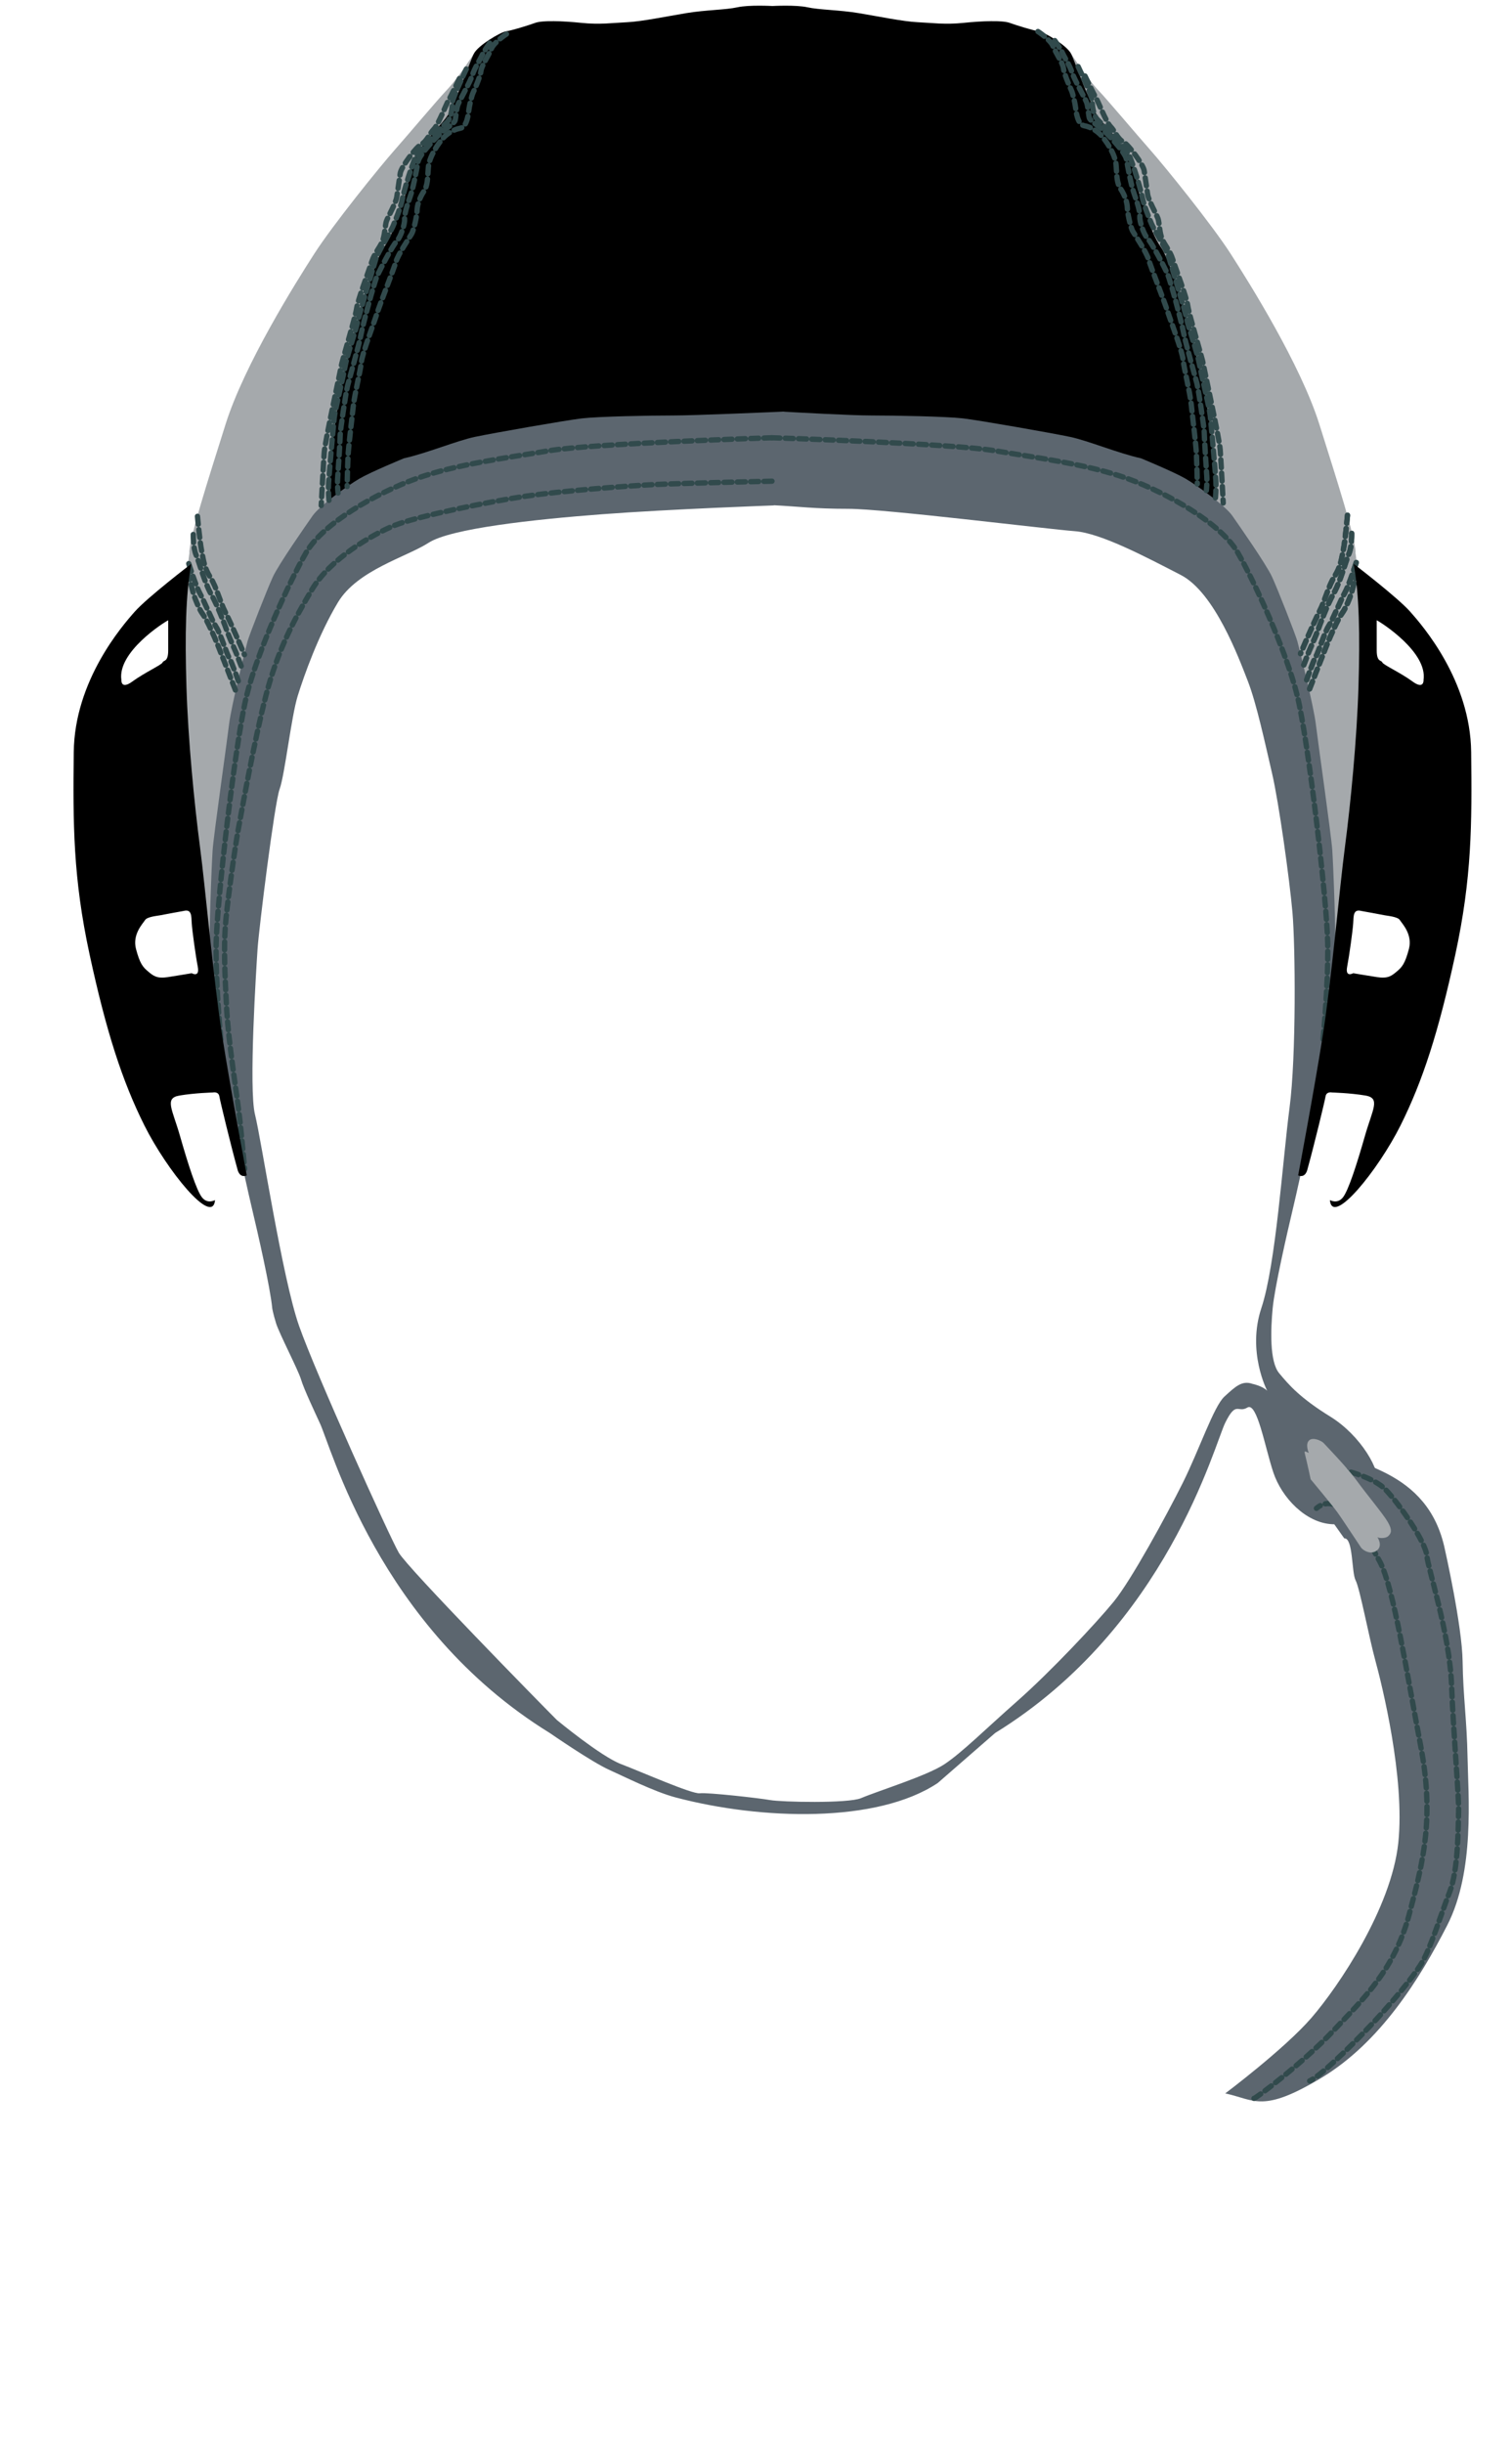 <?xml version="1.0" encoding="UTF-8"?>
<!DOCTYPE svg PUBLIC "-//W3C//DTD SVG 1.1//EN" "http://www.w3.org/Graphics/SVG/1.1/DTD/svg11.dtd">
<!-- Creator: CorelDRAW X7 -->
<svg xmlns="http://www.w3.org/2000/svg" xml:space="preserve" width="200mm" height="323mm" version="1.1" style="shape-rendering:geometricPrecision; text-rendering:geometricPrecision; image-rendering:optimizeQuality; fill-rule:evenodd; clip-rule:evenodd"
viewBox="0 0 333333 538333"
 xmlns:xlink="http://www.w3.org/1999/xlink">
 <defs>
  <style type="text/css">
   <![CDATA[
    .str0 {stroke:#314A4C;stroke-width:1176;stroke-linecap:round;stroke-linejoin:round;stroke-dasharray:1763.5 1175.667}
    .fil0 {fill:none}
    .fil5 {fill:none;fill-rule:nonzero}
    .fil3 {fill:black;fill-rule:nonzero}
    .fil2 {fill:#A5A9AC;fill-rule:nonzero}
    .fil4 {fill:#5C666F;fill-rule:nonzero}
    .fil1 {fill:#A5A9AC;fill-rule:nonzero}
   ]]>
  </style>
 </defs>
 <g id="frame">
  <rect class="fil0" transform="matrix(2.17284E-014 -0.828 0.303 8.10434E-015 -0.009 538333)" width="650074" height="1099527"/>
 </g>
 <g id="pol-view-front">
  <g id="_1890191648864">
   <path class="fil1" d="M298705 120997c0,0 4856,26705 -4569,87113 0,0 1285,-20565 -6570,-59551 0,0 5570,-10568 11139,-27562z"/>
   <path class="fil1" d="M41883 120997c0,0 -4856,26705 4570,87113 0,0 -1286,-20565 6569,-59551 0,0 -5570,-10568 -11139,-27562z"/>
  </g>
  <g id="_1890191650848">
   <path class="fil2" d="M236155 11891c0,0 3428,5284 5856,7855 2427,2570 8282,9568 11567,13281 3285,3713 13567,16423 17708,22849 4142,6427 15423,24420 19565,37559 4141,13138 7712,24277 7997,28133 0,0 -6141,17851 -11282,26991 0,0 -2856,-12996 -9425,-24135 -6569,-11139 -8854,-12281 -10568,-14138 0,0 143,-10425 -1999,-20993 -2142,-10568 -6855,-28419 -9140,-32560 -2285,-4141 -3856,-6569 -3856,-7712 0,-1142 -714,-3141 -1285,-4712 -571,-1571 -1571,-5141 -1571,-6855 0,-1714 -4855,-7855 -5998,-8997 -1142,-1142 -3284,-4141 -3713,-5998 -428,-1856 -3284,-6855 -3427,-7997 -143,-1143 -1143,-3285 -429,-2571z"/>
   <path class="fil2" d="M104433 11891c0,0 -3428,5284 -5855,7855 -2428,2570 -8283,9568 -11568,13281 -3284,3713 -13567,16423 -17708,22849 -4141,6427 -15423,24420 -19565,37559 -4141,13138 -7711,24277 -7997,28133 0,0 6141,17851 11282,26991 0,0 2856,-12996 9425,-24135 6569,-11139 8854,-12281 10568,-14138 0,0 -143,-10425 1999,-20993 2142,-10568 6855,-28419 9140,-32560 2285,-4141 3856,-6569 3856,-7712 0,-1142 714,-3141 1285,-4712 571,-1571 1571,-5141 1571,-6855 0,-1714 4855,-7855 5998,-8997 1142,-1142 3284,-4141 3713,-5998 428,-1856 3285,-6855 3427,-7997 143,-1143 1143,-3285 429,-2571z"/>
  </g>
  <path class="fil3" d="M170267 91578c-7140,0 -25705,1000 -33702,1000 -7998,0 -25277,2285 -40415,6569 -15138,4284 -23135,11139 -23135,11139 0,0 1285,6141 0,0 -1285,-6141 1571,-21564 2142,-24706 571,-3142 3427,-13852 4142,-16708 714,-2856 3855,-12282 5283,-14281 1428,-1999 2714,-5284 2714,-6141 0,-857 714,-2999 1428,-3999 714,-999 1428,-4855 1856,-7711 429,-2856 5998,-8569 7569,-10568 1571,-1999 1571,-3142 2571,-5141 999,-1999 2856,-7283 3713,-9140 857,-1856 5998,-4855 7140,-4998 1143,-143 4856,-1285 6427,-1857 1570,-571 5997,-428 10139,0 4141,429 6997,0 10139,-142 3142,-143 8712,-1286 12996,-2000 4284,-714 8711,-714 11282,-1285 2570,-571 7711,-286 7711,-286l54 0c0,0 5141,-285 7711,286 2571,571 6998,571 11282,1285 4285,714 9854,1857 12996,2000 3142,142 5998,571 10139,142 4142,-428 8569,-571 10140,0 1571,572 5284,1714 6426,1857 1142,143 6284,3142 7140,4998 857,1857 2714,7141 3713,9140 1000,1999 1000,3142 2571,5141 1571,1999 7140,7712 7569,10568 428,2856 1142,6712 1856,7711 714,1000 1428,3142 1428,3999 0,857 1286,4142 2714,6141 1428,1999 4570,11425 5284,14281 714,2856 3570,13566 4141,16708 571,3142 3427,18565 2142,24706 -1285,6141 0,0 0,0 0,0 -7997,-6855 -23135,-11139 -15137,-4284 -32417,-6569 -40414,-6569 -7998,0 -26563,-1000 -33703,-1000l-54 0z"/>
  <g id="_1890191652672">
   <path class="fil4" d="M276149 304871l0 0c-2356,-856 -3856,643 -6212,2785 -2356,2142 -5569,11781 -9211,19064 -3641,7283 -11352,21420 -15208,26133 -3855,4712 -13923,15422 -21206,21848 -7283,6426 -12209,11353 -16065,13923 -3856,2571 -14351,5784 -18421,7497 -2853,1201 -17632,864 -20046,425 -2357,-428 -13798,-1710 -15512,-1496 -1713,214 -12852,-4712 -17350,-6426 -4498,-1713 -14152,-9716 -14152,-9716 -3713,-3713 -32846,-33417 -34845,-36844 -2000,-3428 -18280,-39415 -21993,-49983 -3713,-10568 -8283,-40843 -9711,-46556 -1428,-5712 286,-32274 571,-36559 286,-4284 3713,-31989 4856,-35130 1142,-3142 2570,-15995 3998,-20565 1429,-4570 4570,-13424 8855,-20564 4284,-7140 15137,-9997 19993,-13138 4855,-3142 23135,-5142 38272,-6284 15138,-1142 37850,-1942 37850,-1942l4 -36c5563,272 8701,783 16425,783 7926,0 44126,4498 49909,4927 5783,428 15851,5783 23348,9639 7497,3855 12852,18421 14780,23348 1928,4926 3856,13923 5355,20349 1499,6426 3856,23348 4498,30631 643,7283 857,31702 -642,43054 -1500,11353 -2999,34487 -6212,44126 -3213,9639 1285,18207 1285,18207 -1071,-1071 -3213,-1500 -3213,-1500zm-69411 87913l12648 -11014c37913,-23348 48330,-63555 50758,-68411 2427,-4855 2713,-1999 4855,-3284 2142,-1286 3856,8711 5713,14280 1856,5570 7140,11139 12995,11425 5855,286 9140,-5141 9997,-8426 856,-3284 -3713,-11139 -10425,-15280 -6712,-4141 -9140,-6998 -11282,-9568 -2142,-2571 -1857,-9711 -1428,-14281 428,-4570 3141,-16423 4570,-22421 1428,-5998 4712,-21278 6140,-30561 1428,-9282 2863,-17980 3077,-23549 214,-5569 -428,-21206 -643,-24419 -214,-3213 -3212,-24205 -3641,-27846 -428,-3642 -3641,-16708 -4070,-18208 -428,-1499 -4284,-11352 -5569,-14137 -1285,-2785 -7283,-11353 -8782,-13495 -1500,-2142 -7711,-6640 -10282,-8139 -2570,-1500 -9853,-4498 -9853,-4498 -4927,-1071 -11567,-3856 -15637,-4713 -4070,-857 -19921,-3641 -23562,-4070 -3641,-428 -14994,-642 -20135,-642 -4622,0 -16912,-693 -19344,-833l3 -27c0,0 -96,4 -272,12 -100,-6 -155,-9 -155,-9l-1 16c-2862,126 -19319,841 -24007,841 -5141,0 -16494,214 -20135,642 -3641,429 -19492,3213 -23562,4070 -4070,857 -10710,3642 -15637,4713 0,0 -7283,2998 -9853,4498 -2570,1499 -8782,5997 -10282,8139 -1499,2142 -7497,10710 -8782,13495 -1285,2785 -5141,12638 -5569,14137 -429,1500 -3642,14566 -4070,18208 -428,3641 -3427,24633 -3641,27846 -215,3213 -857,18850 -643,24419 214,5569 1649,14267 3077,23549 1428,9283 4712,24563 6141,30561 1428,5998 4141,17851 4569,22421 0,0 156,1058 845,3296 689,2239 4908,10333 5510,12399 603,2066 3233,7599 4070,9439 2428,4856 12845,45063 50759,68411 0,0 9289,6426 13145,8139 2913,1295 9860,4807 14605,6059 18934,4996 44417,5735 57785,-3184z"/>
   <path class="fil4" d="M289587 318316c-452,4907 -740,9991 2110,14011l4653 6563c1998,-132 1587,7513 2509,9259 923,1747 2919,12438 4334,17602 1415,5165 6598,25866 5070,40232 -1528,14366 -13185,31641 -19122,38508 -5936,6868 -19019,16671 -19019,16671 6569,1443 8174,4379 21146,-3395 12973,-7774 21741,-21814 27815,-33694 6073,-11880 4607,-28580 4451,-36932 -157,-8353 -974,-13281 -1088,-21156 -114,-7876 -3887,-24565 -3887,-24565 -3710,-17966 -20391,-18877 -28972,-23104z"/>
  </g>
  <g id="_1890191652704">
   <path class="fil5 str0" d="M170178 96434c0,0 39844,1285 49126,2856 9283,1571 20564,2999 29276,6141 8711,3141 20564,9853 24277,16280 3713,6426 10711,21707 13138,31560 2428,9854 6570,45128 6712,54696 143,9568 -1142,22135 -1142,22135"/>
   <path class="fil5 str0" d="M170183 96434c0,0 -39844,1285 -49126,2856 -9283,1571 -20565,2999 -29276,6141 -8711,3141 -20564,9853 -24277,16280 -3713,6426 -10711,21707 -13139,31560 -2427,9854 -6569,45128 -6712,54696 -142,9568 1143,22135 1143,22135"/>
   <path class="fil5 str0" d="M170183 106002c0,0 -18851,428 -25277,714 -6427,285 -20993,1428 -28847,2570 -7855,1143 -23992,4427 -28991,6427 -4998,1999 -14280,7426 -18279,14138 -3999,6712 -7569,13424 -10139,23277 -2571,9854 -5427,25849 -6141,29705 -714,3855 -2571,16994 -2856,21564 -286,4569 -143,9282 285,17422 429,8140 2428,19993 2999,25420 572,5427 1000,10282 1000,10282"/>
   <path class="fil5 str0" d="M297063 113499c0,0 -500,5641 -928,7712 -429,2071 -500,3499 -1928,5784 -1428,2285 -1999,5141 -3356,7783 -1357,2642 -4142,9211 -4142,9211"/>
   <path class="fil5 str0" d="M297991 117498c0,0 72,2927 -642,4570 -714,1642 -1785,5926 -3285,8568 -1499,2642 -3070,6926 -3642,8497 -571,1571 -1927,4427 -2213,5284 -286,857 -785,2071 -785,2071"/>
   <path class="fil5 str0" d="M288709 151772c0,0 3070,-7926 3856,-9854 785,-1928 2427,-5641 3284,-6783 857,-1143 1857,-3642 2214,-4999 357,-1356 1214,-4427 1214,-4427"/>
   <path class="fil5 str0" d="M298991 123924c0,0 -1642,5141 -2499,6641 -857,1499 -2714,6069 -3570,7354 -857,1286 -2285,5856 -2857,6784 -571,928 -1999,5070 -1999,5070"/>
   <path class="fil5 str0" d="M297063 113499c0,0 -500,5641 -928,7712 -429,2071 -500,3499 -1928,5784 -1428,2285 -1999,5141 -3356,7783 -1357,2642 -4142,9211 -4142,9211"/>
   <path class="fil5 str0" d="M297991 117498c0,0 72,2927 -642,4570 -714,1642 -1785,5926 -3285,8568 -1499,2642 -3070,6926 -3642,8497 -571,1571 -1927,4427 -2213,5284 -286,857 -785,2071 -785,2071"/>
   <path class="fil5 str0" d="M288709 151772c0,0 3070,-7926 3856,-9854 785,-1928 2427,-5641 3284,-6783 857,-1143 1857,-3642 2214,-4999 357,-1356 1214,-4427 1214,-4427"/>
   <path class="fil5 str0" d="M298991 123924c0,0 -1642,5141 -2499,6641 -857,1499 -2714,6069 -3570,7354 -857,1286 -2285,5856 -2857,6784 -571,928 -1999,5070 -1999,5070"/>
   <path class="fil5 str0" d="M43539 113743c0,0 500,5641 929,7712 428,2070 500,3498 1928,5783 1428,2285 1999,5141 3356,7783 1356,2642 4141,9212 4141,9212"/>
   <path class="fil5 str0" d="M42611 117742c0,0 -71,2927 643,4570 714,1642 1785,5926 3284,8568 1500,2642 3071,6926 3642,8497 571,1571 1928,4427 2214,5284 285,857 785,2071 785,2071"/>
   <path class="fil5 str0" d="M51894 152016c0,0 -3071,-7926 -3856,-9854 -786,-1928 -2428,-5641 -3285,-6784 -857,-1142 -1856,-3641 -2213,-4998 -357,-1357 -1214,-4427 -1214,-4427"/>
   <path class="fil5 str0" d="M41612 124168c0,0 1642,5141 2499,6641 857,1499 2713,6069 3570,7354 857,1285 2285,5855 2856,6784 571,928 1999,5069 1999,5069"/>
   <path class="fil5 str0" d="M228825 6941c0,0 2761,1808 3332,3237 571,1428 2189,3808 2285,4855 95,1047 1332,3999 1713,4760 381,762 857,3047 952,3808 96,762 381,3809 1905,4094 1523,286 2856,1143 3808,2190 952,1047 3046,3999 3237,6474 190,2475 95,3903 1047,5331 952,1429 1428,3142 1428,4094 0,952 667,4285 1238,5237 571,952 2951,4474 3427,6093 476,1618 3523,9330 4189,11424 667,2095 3237,8759 3428,10663 190,1905 1523,7141 1809,9902 285,2761 1047,8759 1142,10949 95,2189 190,5902 190,6569"/>
   <path class="fil5 str0" d="M232538 8940c0,0 1237,1714 1713,2761 476,1047 1619,2761 2095,4284 476,1523 2951,5808 3237,6664 285,857 381,2666 571,3333 191,666 2190,1904 2856,2475 667,571 5046,4951 5332,6664 285,1714 1047,5808 1713,7617 667,1809 1333,4094 1238,5046 -95,952 857,3903 1714,4760 857,857 3713,6284 4379,7807 667,1523 3142,10758 3523,12853 381,2094 2570,9710 2951,11234 381,1523 1619,9806 1619,10758 0,952 476,8473 571,9711 95,1238 -95,3142 -95,3142"/>
   <path class="fil5 str0" d="M239202 16747c0,0 1904,3998 2380,4760 476,762 2285,5427 3237,6379 952,952 1523,2666 2761,3332 1238,666 4475,5046 4665,6379 191,1333 571,3903 762,5236 190,1333 1999,4475 2285,5332 285,856 285,2570 761,4093 476,1524 1809,2761 2476,4856 666,2094 3046,8283 3332,10282 285,1999 3237,11615 3427,12853 191,1237 3523,16280 3713,18850 191,2571 667,11711 667,11711"/>
   <path class="fil5 str0" d="M237679 14652c0,0 2951,6189 3046,7236 96,1047 191,3522 1238,4474 1047,953 6284,6665 6855,7617 571,952 2570,7236 2951,9235 381,1999 1618,4951 2095,6093 476,1142 3332,5712 3808,7331 476,1618 3808,12567 3998,13805 191,1237 2381,7521 2761,9806 381,2285 2190,9425 2381,11329 190,1904 1142,12377 1237,14376 95,1999 -95,3713 -95,3713"/>
   <path class="fil5 str0" d="M111658 7499c0,0 -2761,1809 -3332,3237 -571,1428 -2190,3808 -2285,4855 -95,1047 -1333,3999 -1713,4760 -381,762 -857,3047 -953,3809 -95,761 -380,3808 -1904,4093 -1523,286 -2856,1143 -3808,2190 -952,1047 -3047,3999 -3237,6474 -190,2475 -95,3903 -1047,5332 -952,1428 -1428,3141 -1428,4093 0,952 -667,4285 -1238,5237 -571,952 -2951,4474 -3427,6093 -476,1618 -3523,9330 -4189,11424 -667,2095 -3237,8759 -3428,10664 -190,1904 -1523,7140 -1809,9901 -285,2761 -1047,8759 -1142,10949 -95,2189 -190,5902 -190,6569"/>
   <path class="fil5 str0" d="M107945 9498c0,0 -1237,1714 -1713,2761 -476,1047 -1619,2761 -2095,4284 -476,1523 -2951,5808 -3237,6665 -286,856 -381,2665 -571,3332 -191,666 -2190,1904 -2856,2475 -667,571 -5046,4951 -5332,6664 -285,1714 -1047,5808 -1714,7617 -666,1809 -1332,4094 -1237,5046 95,952 -857,3903 -1714,4760 -857,857 -3713,6284 -4379,7807 -667,1523 -3142,10758 -3523,12853 -381,2094 -2570,9711 -2951,11234 -381,1523 -1619,9806 -1619,10758 0,952 -476,8473 -571,9711 -95,1238 95,3142 95,3142"/>
   <path class="fil5 str0" d="M101281 17305c0,0 -1904,3998 -2380,4760 -476,762 -2285,5427 -3237,6379 -952,952 -1523,2666 -2761,3332 -1238,666 -4475,5046 -4665,6379 -191,1333 -571,3903 -762,5236 -190,1333 -1999,4475 -2285,5332 -285,856 -286,2570 -762,4093 -475,1524 -1808,2761 -2475,4856 -666,2094 -3046,8283 -3332,10282 -286,1999 -3237,11615 -3427,12853 -191,1237 -3523,16280 -3713,18850 -191,2571 -667,11711 -667,11711"/>
   <path class="fil5 str0" d="M102804 15210c0,0 -2951,6189 -3046,7236 -96,1047 -191,3523 -1238,4475 -1047,952 -6284,6664 -6855,7616 -571,952 -2571,7236 -2951,9235 -381,1999 -1619,4951 -2095,6093 -476,1142 -3332,5712 -3808,7331 -476,1618 -3808,12567 -3999,13805 -190,1237 -2380,7521 -2760,9806 -381,2285 -2190,9425 -2381,11329 -190,1904 -1142,12377 -1237,14376 -96,2000 95,3713 95,3713"/>
   <path class="fil5 str0" d="M294975 323607c0,0 7432,1399 10486,4550 3055,3151 8838,11576 9099,14545 260,2969 4989,16915 5447,28458 457,11542 1665,24814 1555,27944 -110,3130 -32,12782 -1955,17653 -1923,4870 -4206,12465 -6224,15762 -2019,3297 -6592,8656 -9829,12189 -3238,3532 -11985,12464 -14826,13696"/>
   <path class="fil5 str0" d="M276458 462259c266,105 10733,-7737 17420,-14821 6686,-7084 13518,-13496 16770,-25621 3253,-12125 5545,-21558 2541,-37279 -3005,-15722 -5971,-34908 -8984,-40499 -3012,-5591 -8858,-16191 -13983,-11766"/>
  </g>
  <g id="_1890385904928">
   <path class="fil3" d="M286188 258946c0,0 3500,-18547 5424,-30794 1925,-12248 3675,-32369 4900,-41643 1224,-9273 2624,-23620 2974,-35168 350,-11548 175,-20296 -1050,-27120 0,0 9623,7349 12423,10498 2799,3150 13297,15222 13472,30969 175,15747 175,27645 -3499,44617 -3674,16972 -7174,27820 -12073,37618 -4899,9798 -15047,22396 -15572,16447 0,0 1615,958 2853,-565 1237,-1524 3141,-7521 4855,-13519 1714,-5998 3523,-8379 95,-8950 -3427,-571 -7330,-666 -7330,-666 0,0 -1238,-286 -1429,857 -190,1142 -2570,10948 -3998,16089 0,0 -376,1993 -2045,1330zm17322 -115654l0 0c0,2625 1050,2100 1225,2625 175,525 4024,2275 6649,4199 2624,1925 2449,-350 2449,-350 875,-6124 -9273,-12597 -10323,-13122 0,2974 0,4024 0,6648zm-5185 60057l0 0c-96,1619 -857,7141 -1333,9616 -476,2475 1333,1428 1333,1428 0,0 2761,476 5236,857 2475,381 3237,-286 4379,-1238 1143,-952 1809,-1713 2666,-4950 857,-3237 -1523,-5617 -1999,-6379 -476,-762 -2952,-952 -3332,-1047 -381,-95 -5141,-952 -5141,-952 -1809,-476 -1714,1047 -1809,2665z"/>
   <path class="fil3" d="M52359 257616c-1428,-5141 -3809,-14947 -3999,-16089 -190,-1143 -1428,-857 -1428,-857 0,0 -3903,95 -7331,666 -3427,571 -1618,2952 95,8950 1714,5998 3618,11995 4856,13519 1237,1523 2852,565 2852,565 -525,5949 -10673,-6649 -15572,-16447 -4899,-9798 -8398,-20646 -12072,-37618 -3675,-16972 -3675,-28870 -3500,-44617 175,-15747 10673,-27819 13473,-30969 2799,-3149 12422,-10498 12422,-10498 -1224,6824 -1400,15572 -1050,27120 350,11548 1750,25895 2975,35168 1225,9274 2974,29395 4899,41643 1925,12247 5424,30794 5424,30794 -1669,663 -2044,-1330 -2044,-1330zm-15278 -120972l0 0c-1050,525 -11198,6998 -10323,13122 0,0 -175,2275 2450,350 2624,-1924 6474,-3674 6649,-4199 174,-525 1224,0 1224,-2625 0,-2624 0,-3674 0,-6648zm3377 64040l0 0c0,0 -4760,857 -5141,952 -381,95 -2856,285 -3332,1047 -476,762 -2856,3142 -2000,6379 857,3237 1524,3998 2666,4950 1143,952 1904,1619 4380,1238 2475,-381 5236,-857 5236,-857 0,0 1809,1047 1333,-1428 -476,-2475 -1238,-7997 -1333,-9616 -95,-1618 0,-3141 -1809,-2665z"/>
  </g>
  <path class="fil2" d="M288528 320064c0,0 -821,-1854 47,-2722 868,-868 2816,94 3238,563 423,469 5163,5350 7275,8260 2112,2910 5820,7322 6852,9105 1033,1784 798,2441 141,3098 -657,657 -2300,469 -2441,234 0,0 1315,1878 -93,2957 -1408,1080 -3098,-94 -3474,-610 -375,-516 -4036,-6148 -5303,-7885 -1267,-1736 -5820,-7180 -5820,-7180 0,0 -789,-3674 -1314,-5773 -188,-751 610,-94 892,-47z"/>
 </g>
</svg>
